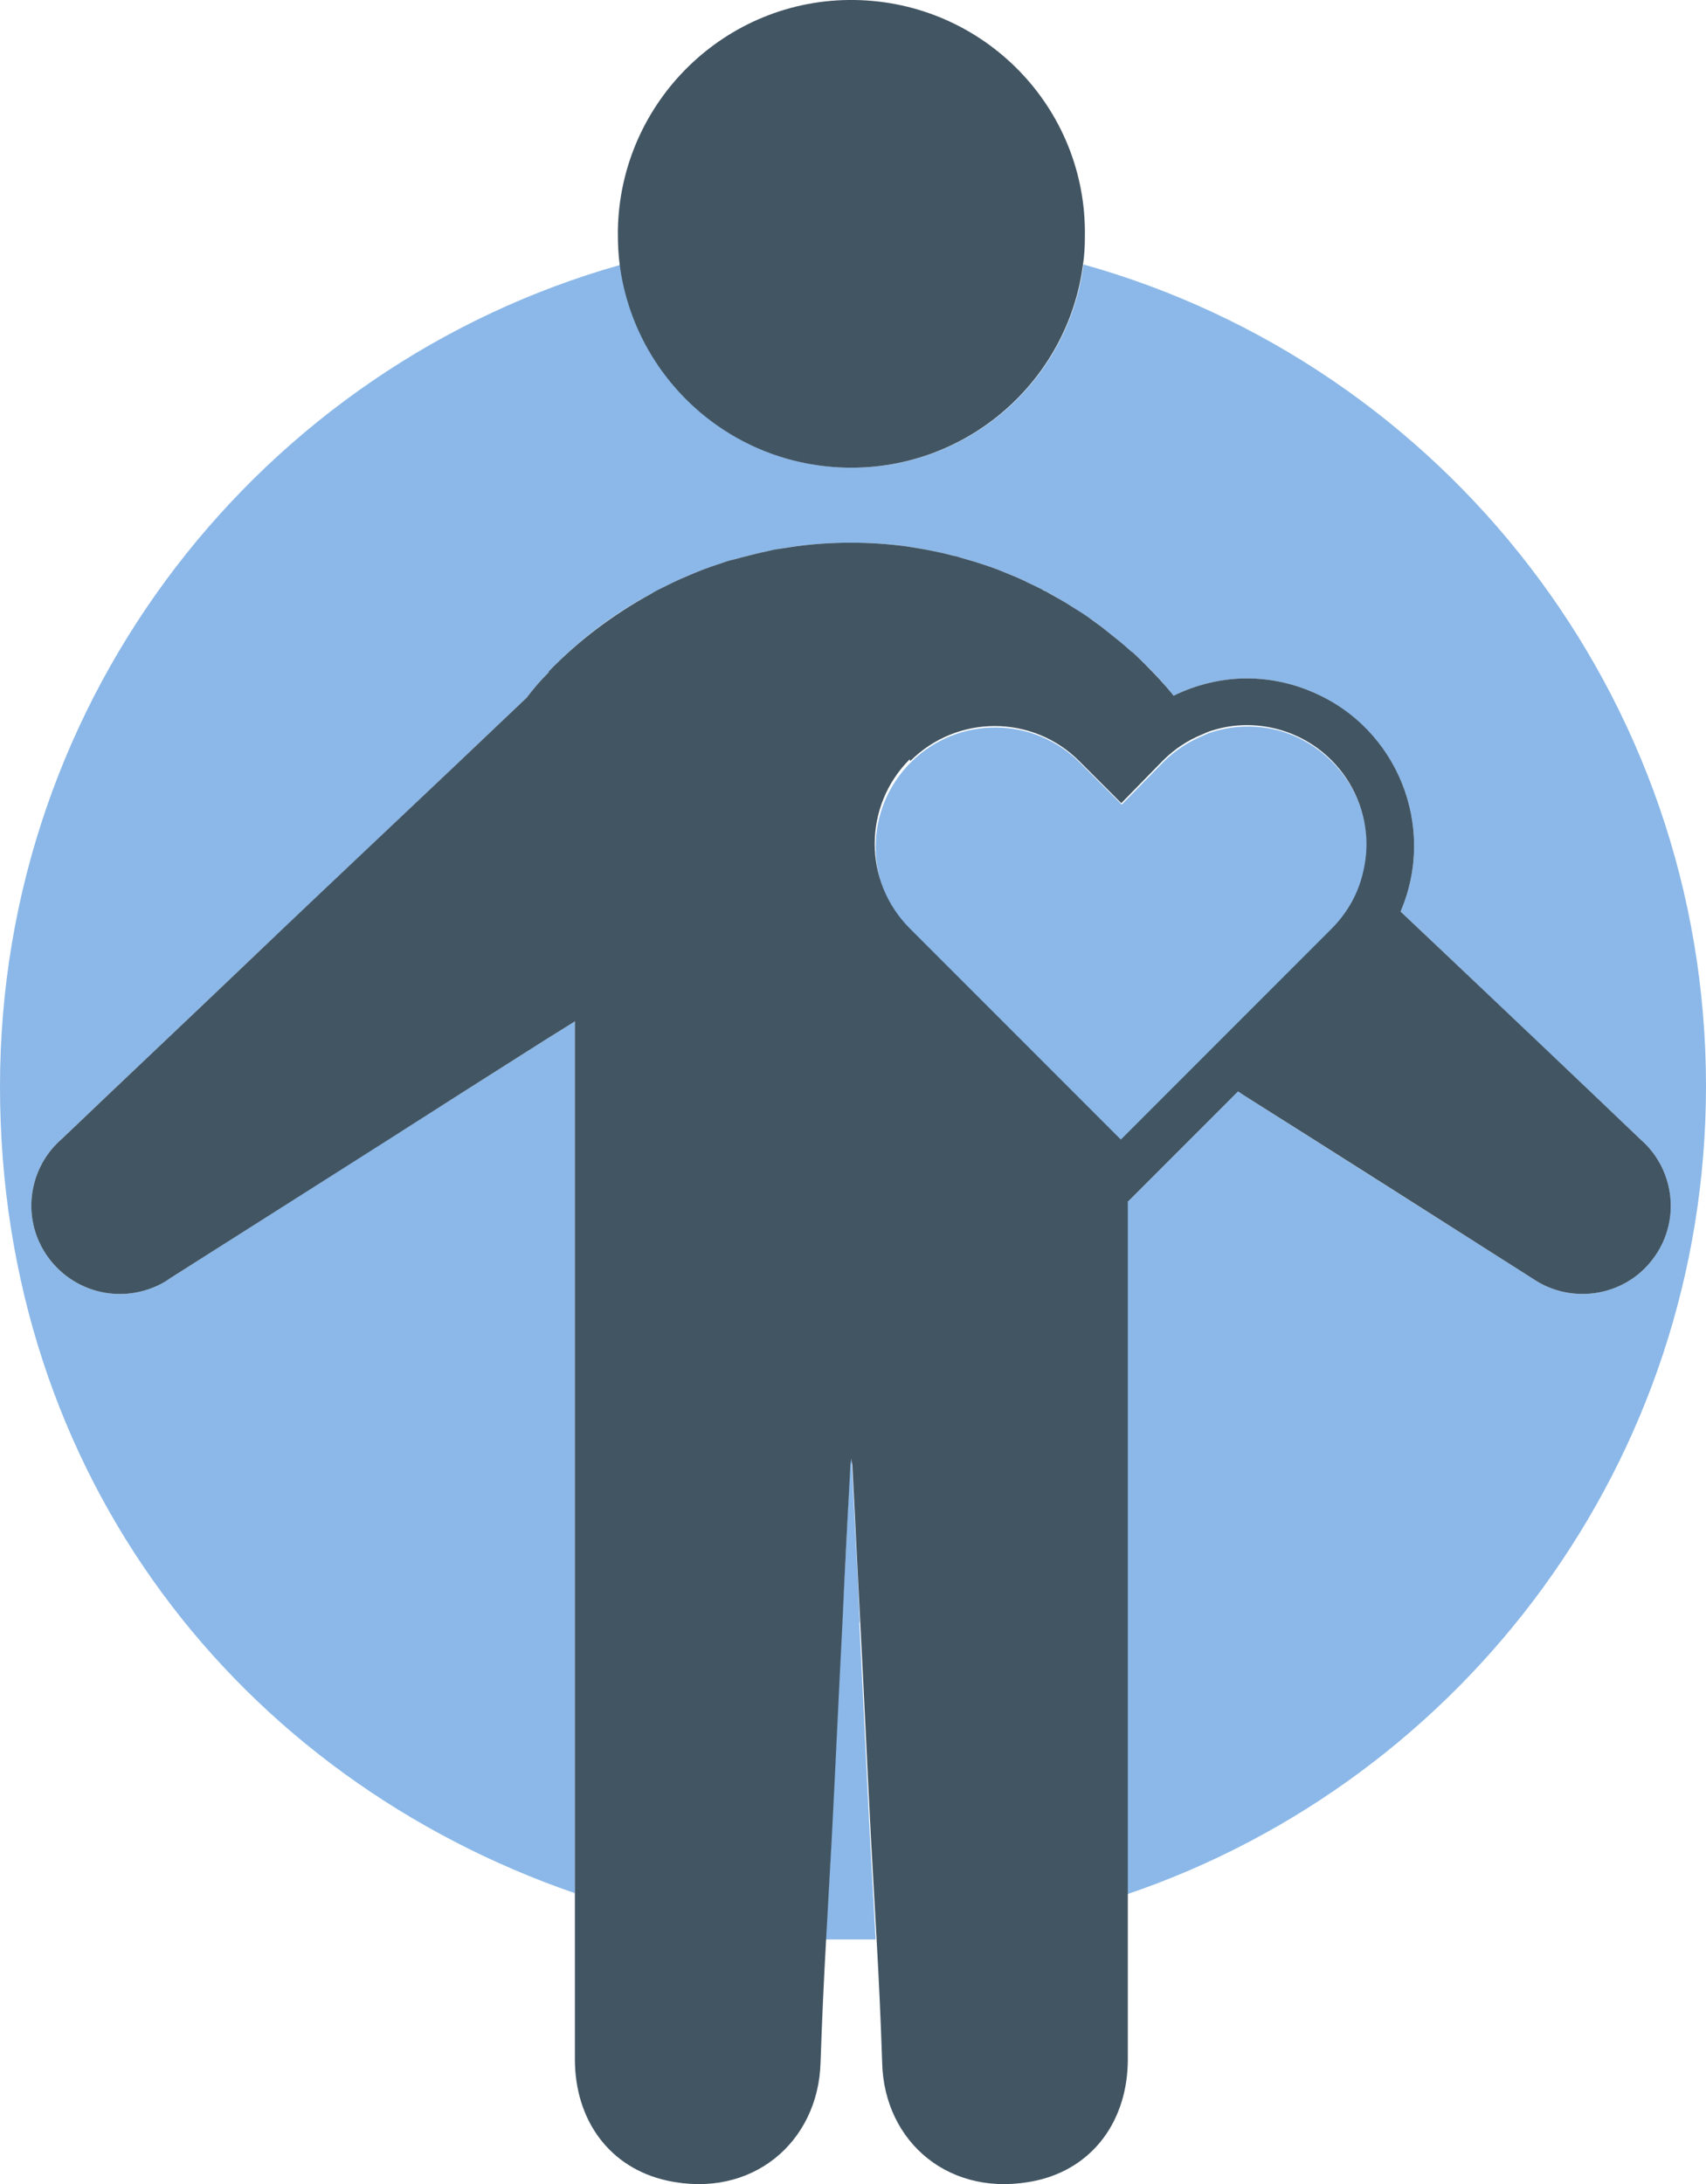 <svg xmlns="http://www.w3.org/2000/svg" id="a" viewBox="0 0 365.3 467.5"><defs><style>.b{fill:#8bb8e8;}.c{fill:#425563;}</style></defs><path class="b" d="M365.3,232.5c0-83.8-56.4-154.4-133.3-175.9-3.2,24.8-24.6,43.8-50.2,43.5-25.2-.3-45.8-19.1-49-43.4C56.1,78.4,0,148.9,0,232.5s51.5,148,123.1,172.7v-133.4c0-17.7,0-35.5,0-53.2-8.4,5.2-16.6,10.5-25,15.8-20.6,13-41.1,26.1-61.7,39.2-1.2,.8-2.4,1.5-3.7,2-9.8,3.9-20.8-.9-24.7-10.7-2.9-7.4-.8-15.9,5.2-21.1,13.4-12.8,26.9-25.5,40.3-38.3,19.8-18.8,39.7-37.5,59.4-56.3,0,0,0,0,0,0,0-.1,.1-.2,.2-.3,1.3-1.7,2.7-3.3,4.2-4.8,0,0,.1-.1,.2-.2,0,0,0-.1,0-.2,6.4-6.6,13.7-12.3,21.9-16.6,.8-.4,1.6-.8,2.4-1.3,1.6-.8,3.2-1.6,4.9-2.3,2.5-1.1,5-2.1,7.6-2.9,.9-.3,1.8-.6,2.6-.8,.9-.2,1.8-.5,2.7-.7,1.5-.4,3.1-.8,4.6-1.1,.8-.2,1.6-.3,2.5-.5,1.3-.2,2.6-.4,3.9-.6,7.7-1,15.5-1,23.2,0,2,.3,3.9,.6,5.8,1,1.4,.3,2.9,.6,4.3,1,.6,.1,1.1,.3,1.6,.4,1,.3,2.1,.6,3.1,.9,2.2,.7,4.4,1.4,6.5,2.3,.8,.3,1.5,.6,2.2,.9,1,.4,1.9,.8,2.8,1.3,1,.5,2.1,1,3.1,1.5,.2,0,.4,.2,.6,.3,1,.5,2,1.1,3,1.7,1.1,.6,2.2,1.3,3.3,2,1.1,.7,2.1,1.4,3.2,2.1s2.1,1.5,3.1,2.3c1,.8,2,1.6,3,2.4,1,.8,1.9,1.7,2.9,2.5,0,0,.1,0,.2,.1,.9,.8,1.8,1.7,2.6,2.5,2.2,2.1,4.3,4.4,6.2,6.8,0,0,0,0,0,0,4.9-2.4,10.3-3.7,15.7-3.7h0c4.8,0,9.6,1,14,2.9,18.2,7.8,26.7,28.8,18.9,47l11,10.4c13.4,12.8,26.9,25.5,40.3,38.3h0c7.3,6.3,8.7,17.1,3.2,25-5.9,8.6-17.7,10.7-26.3,4.8-20.6-13.1-41.2-26.1-61.8-39.2-.4-.3-.8-.5-1.2-.8l-23.7,23.7v82.9c0,21.8,0,43.5,0,65.2,72.1-24.5,123.9-92.7,123.9-173Z"></path><path class="b" d="M184.1,347.2c-.5-11.2-1.1-22.4-1.7-33.6,0-.5,0-.9-.2-1.4,0,.5-.2,1-.2,1.4-.5,11.2-1.1,22.4-1.7,33.6-.8,15.4-1.5,31-2.3,46.4-.3,7.2-.8,14.3-1.2,21.5,1.9,0,3.8,0,5.7,0s3.3,0,5,0c-.4-7.2-.8-14.3-1.2-21.5-.8-15.4-1.5-31-2.3-46.4Z"></path><path class="b" d="M202.7,206.8l37.4,37.4,1.3-1.3,14.9-14.9,28.9-28.9c3.2-3.3,5.5-7.4,6.7-11.8,.6-2.1,.8-4.2,.8-6.3,0-6.8-2.7-13.2-7.5-18-4.8-4.8-11.3-7.6-18.1-7.5h0c-2.6,0-5.1,.4-7.6,1.2-.7,.2-1.4,.5-2,.8-3.1,1.3-6,3.2-8.4,5.6l-8.9,9.1-9-9c-10-10-26.2-10-36.2,0-10,10-10,26.2,0,36.2l7.8,7.8Z"></path><path class="c" d="M241.4,257.3l23.7-23.7c.4,.3,.8,.5,1.2,.8,20.6,13,41.2,26.1,61.8,39.2,8.6,5.9,20.4,3.8,26.3-4.8,5.5-7.9,4.1-18.7-3.2-25h0c-13.4-12.8-26.8-25.5-40.3-38.3l-11-10.4c7.8-18.2-.7-39.3-18.9-47-4.4-1.9-9.2-2.9-14-2.9h0c-5.4,0-10.8,1.3-15.7,3.7,0,0,0,0,0,0-1.9-2.4-4-4.6-6.2-6.8-.8-.8-1.7-1.7-2.6-2.5,0,0,0-.1-.2-.1-.9-.8-1.9-1.7-2.9-2.5-1-.8-2-1.6-3-2.4-1-.8-2-1.5-3.1-2.3s-2.1-1.4-3.2-2.1c-1.1-.7-2.2-1.4-3.3-2-1-.6-2-1.1-3-1.7-.2,0-.4-.2-.6-.3-1-.5-2-1-3.1-1.5-.9-.5-1.9-.9-2.8-1.3-.7-.3-1.5-.6-2.2-.9-2.1-.9-4.3-1.6-6.5-2.3-1-.3-2.1-.6-3.1-.9-.5-.2-1.1-.3-1.6-.4-1.4-.4-2.8-.7-4.3-1-1.9-.4-3.9-.7-5.8-1-7.7-1-15.5-1-23.2,0-1.3,.2-2.6,.4-3.9,.6-.8,.1-1.7,.3-2.5,.5-1.5,.3-3.1,.7-4.6,1.1-.9,.2-1.8,.5-2.7,.7-.9,.2-1.8,.5-2.6,.8-2.6,.8-5.1,1.8-7.6,2.9-1.7,.7-3.3,1.5-4.9,2.3-.8,.4-1.6,.8-2.4,1.3-8.1,4.4-15.5,10-21.9,16.6,0,0,0,.1,0,.2,0,0-.1,.1-.2,.2-1.5,1.5-2.9,3.1-4.2,4.8,0,0-.2,.2-.2,.3,0,0,0,0,0,0-19.7,18.8-39.7,37.5-59.4,56.3-13.4,12.8-26.9,25.5-40.3,38.3-6,5.2-8.1,13.7-5.2,21.1,3.9,9.8,14.9,14.6,24.7,10.7,1.3-.5,2.6-1.2,3.7-2,20.6-13.1,41.2-26.1,61.7-39.2,8.4-5.3,16.6-10.6,25-15.8,0,17.7,0,35.5,0,53.2v168.9c0,13.2,7.5,23.3,19.7,26,18.2,4,32.4-8.2,32.9-25.2,.3-8.9,.7-17.7,1.2-26.5,.4-7.2,.8-14.3,1.2-21.5,.8-15.4,1.5-31,2.3-46.4,.5-11.2,1.1-22.4,1.7-33.6,0-.4,.2-.9,.2-1.4,0,.5,.1,.9,.2,1.4,.6,11.2,1.1,22.4,1.7,33.6,.8,15.4,1.5,31,2.3,46.4,.4,7.2,.8,14.3,1.2,21.5,.5,8.8,.9,17.6,1.2,26.5,.4,17,14.6,29.2,33,25.2,12.2-2.7,19.6-12.9,19.6-26,0-11.8,0-23.5,0-35.3,0-21.7,0-43.5,0-65.2v-82.9Zm-46.5-94.4c10-10,26.2-10,36.2,0l9,9,8.9-9.1c2.4-2.4,5.2-4.3,8.4-5.6,.7-.3,1.3-.6,2-.8,2.5-.8,5-1.2,7.6-1.2h0c6.8,0,13.3,2.7,18.1,7.5,4.8,4.8,7.5,11.3,7.5,18,0,2.1-.3,4.3-.8,6.3-1.1,4.5-3.4,8.5-6.7,11.8l-28.9,28.9-14.9,14.9-1.3,1.3-37.4-37.4-7.8-7.8c-10-10-10-26.2,0-36.2Z"></path><path class="c" d="M181.7,100.1c25.6,.3,47-18.7,50.2-43.5,.3-1.9,.4-3.9,.4-5.9C232.8,23,210.6,.4,183,0c-27.6-.4-50.3,21.8-50.7,49.4,0,.2,0,.3,0,.5,0,2.3,.1,4.6,.4,6.8,3.2,24.3,23.8,43.1,49,43.4Z"></path></svg>